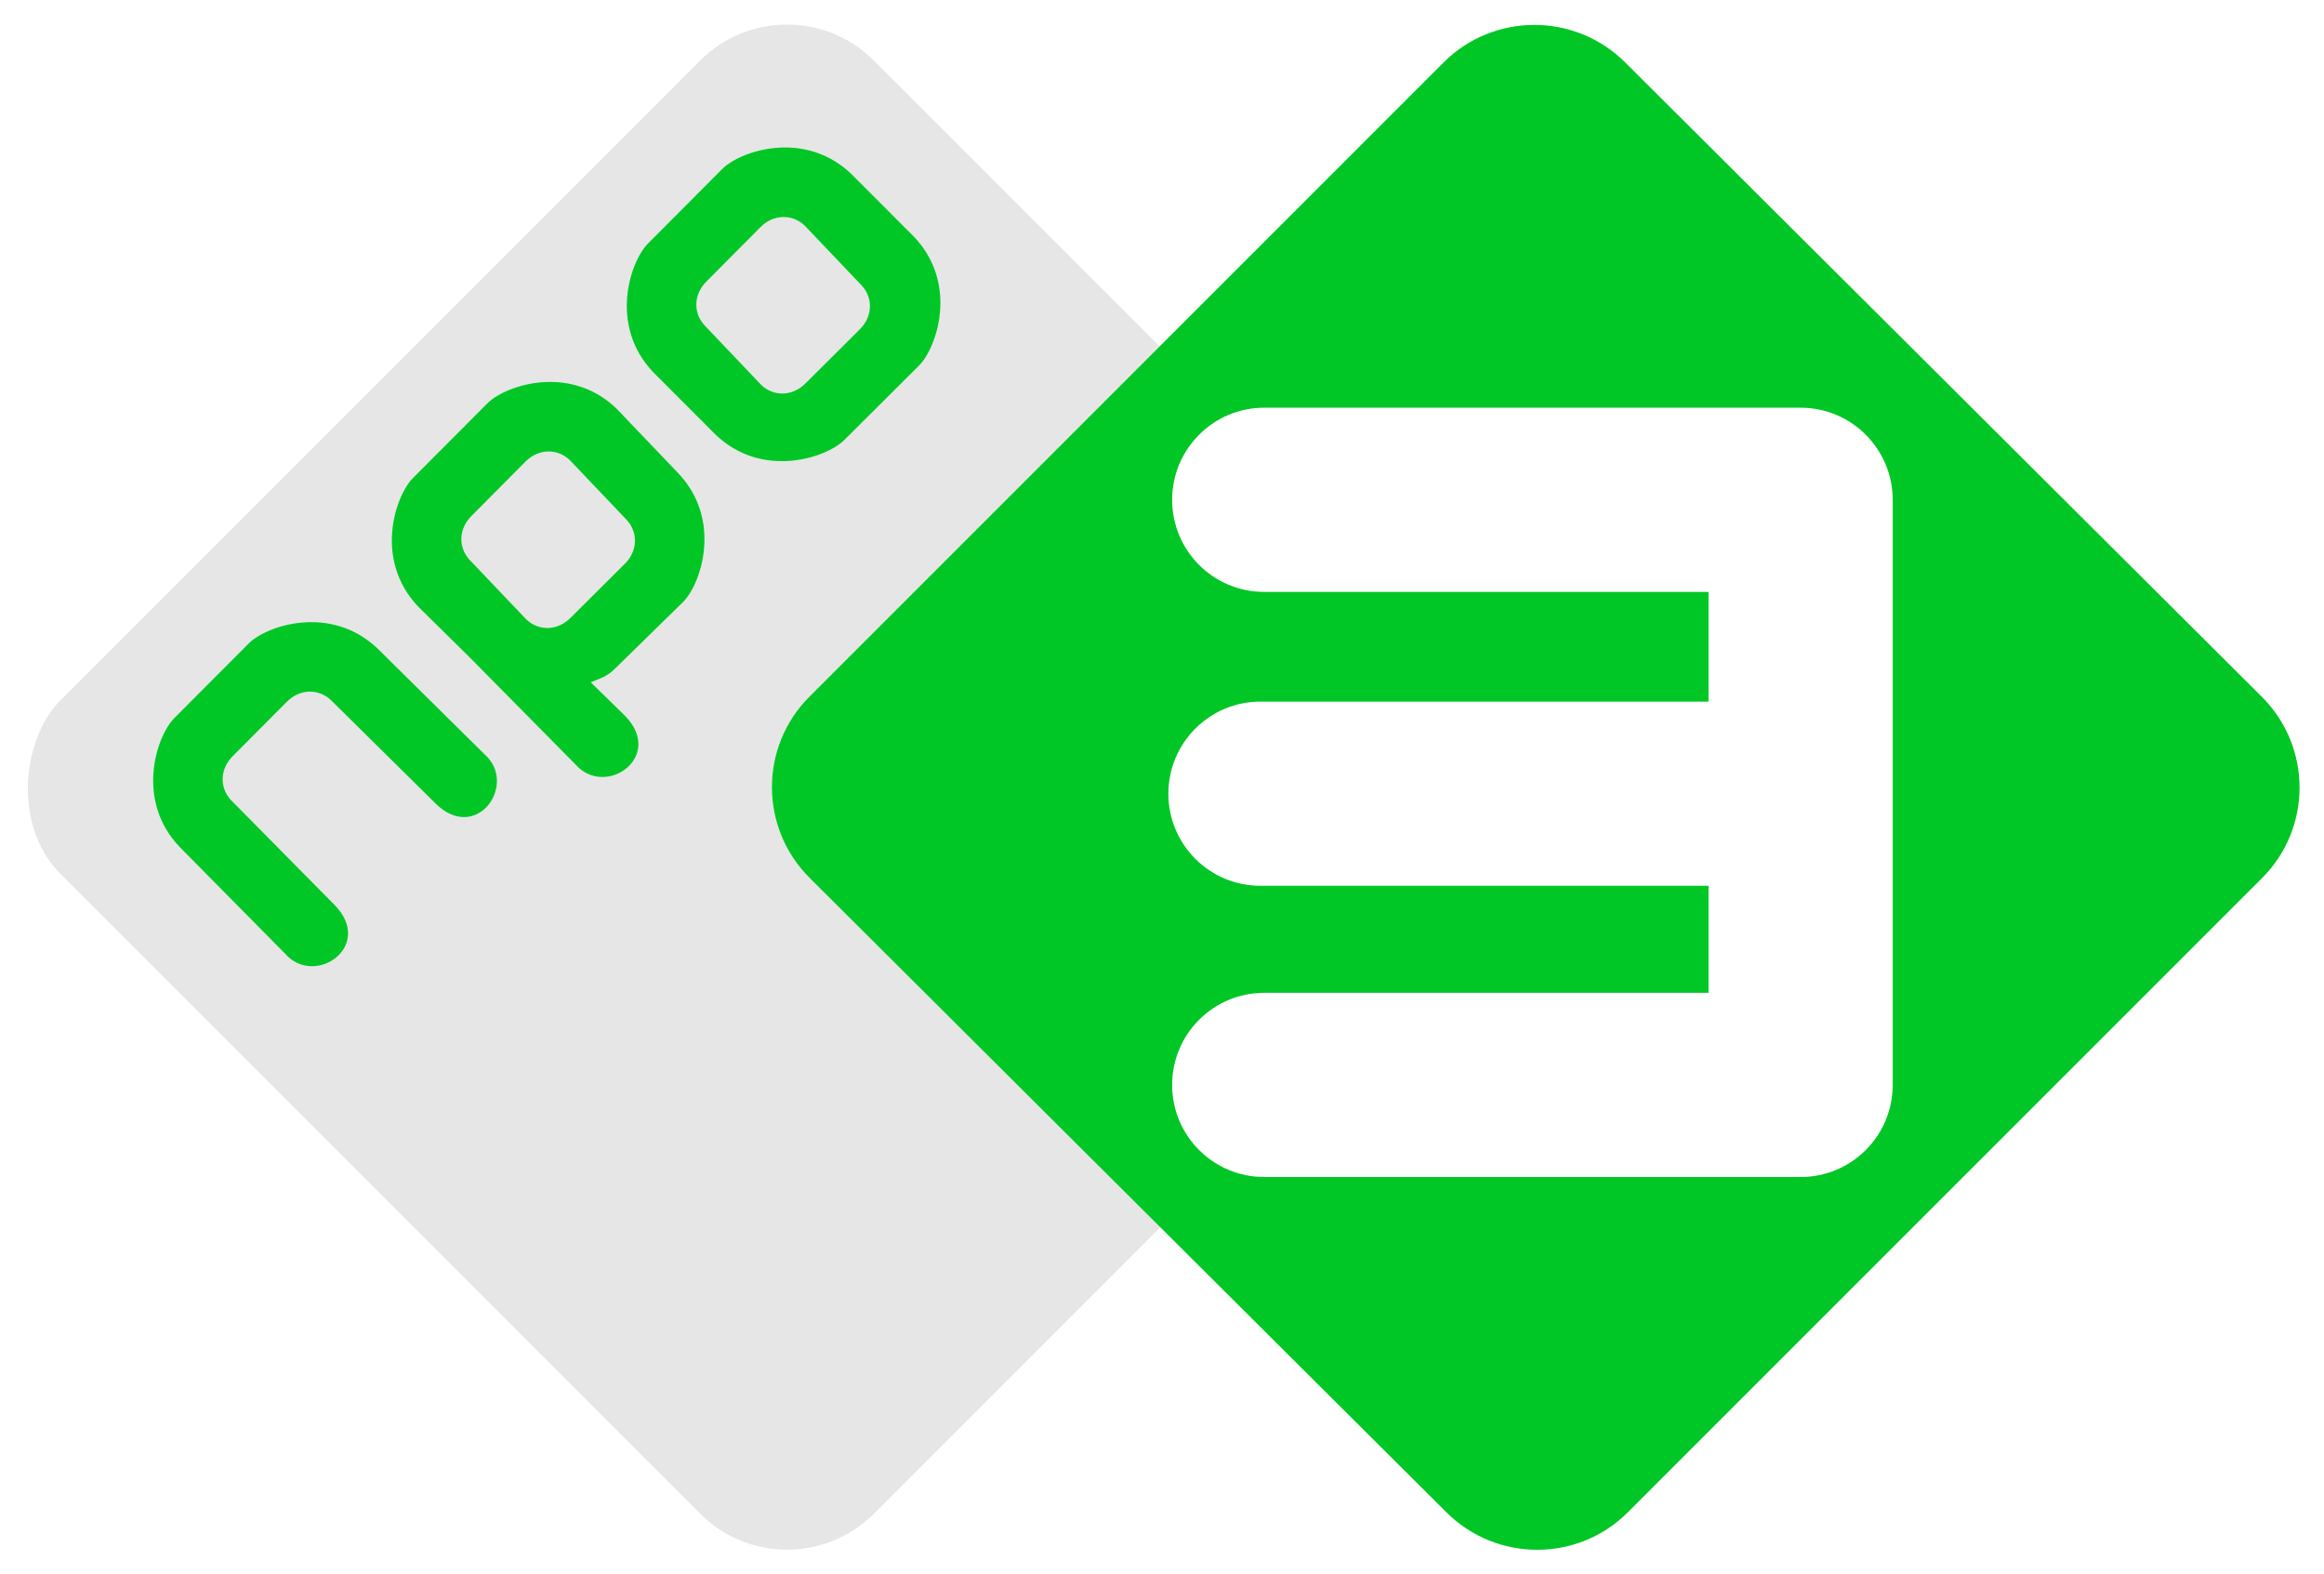 <?xml version="1.0" encoding="UTF-8" standalone="no"?>
<!-- Created with Inkscape (http://www.inkscape.org/) -->

<svg
   xmlns:dc="http://purl.org/dc/elements/1.1/"
   xmlns:cc="http://creativecommons.org/ns#"
   xmlns:rdf="http://www.w3.org/1999/02/22-rdf-syntax-ns#"
   xmlns:svg="http://www.w3.org/2000/svg"
   xmlns="http://www.w3.org/2000/svg"
   xmlns:xlink="http://www.w3.org/1999/xlink"
   xmlns:sodipodi="http://sodipodi.sourceforge.net/DTD/sodipodi-0.dtd"
   xmlns:inkscape="http://www.inkscape.org/namespaces/inkscape"
   width="475.099"
   height="321.785"
   id="svg2"
   version="1.1"
   inkscape:version="0.48.3.1 r9886"
   sodipodi:docname="npo1.svg">
  <defs
     id="defs4">
    <defs
       id="defs3221">
      <polyline
         id="SVGID_1_"
         points="0,0 226.484,0 226.66,226.719 0.18,226.719" />
    </defs>
    <clipPath
       id="SVGID_2_">
      <use
         height="1"
         width="1"
         y="0"
         x="0"
         style="overflow:visible"
         xlink:href="#SVGID_1_"
         overflow="visible"
         id="use3225" />
    </clipPath>
  </defs>
  <sodipodi:namedview
     id="base"
     pagecolor="#ffffff"
     bordercolor="#666666"
     borderopacity="1.0"
     inkscape:pageopacity="0.0"
     inkscape:pageshadow="2"
     inkscape:zoom="1.979899"
     inkscape:cx="207.71283"
     inkscape:cy="174.85993"
     inkscape:document-units="px"
     inkscape:current-layer="layer1"
     showgrid="false"
     fit-margin-top="5"
     fit-margin-left="5"
     fit-margin-right="5"
     fit-margin-bottom="5"
     inkscape:window-width="1680"
     inkscape:window-height="1000"
     inkscape:window-x="-8"
     inkscape:window-y="-8"
     inkscape:window-maximized="1" />
  <g
     inkscape:label="Ebene 1"
     inkscape:groupmode="layer"
     id="layer1"
     transform="translate(-151.228,-189.328)">
    <g
       id="layer1-9"
       transform="matrix(0.547,0,0,0.547,153.187,187)"
       style="fill:#e6e6e6;fill-opacity:1">
      <rect
         style="fill:#e6e6e6;fill-opacity:1;fill-rule:nonzero;stroke:none"
         id="rect3273"
         transform="matrix(0.707,0.707,-0.707,0.707,0,0)"
         y="-209.436"
         x="201.535"
         ry="45.946"
         height="429.961"
         width="429.961" />
    </g>
    <path
       style="fill:#00c725;fill-opacity:1"
       inkscape:connector-curvature="0"
       clip-path="url(#SVGID_2_)"
       d="M 10.078,99.156 99.25,9.98 c 7.035,-7.031 18.465,-7.031 25.531,0 l 89.508,89.176 c 7.059,7.035 7.078,18.438 0.047,25.48 l -89.18,89.168 c -7.027,7.031 -18.457,7.031 -25.516,0 L 10.128,124.636 c -7.066,-7.042 -7.085,-18.445 -0.05,-25.48"
       id="path3227"
       transform="matrix(1.454,0,0,1.454,302.037,187.578)" />
    <path
       inkscape:connector-curvature="0"
       style="fill:#00c725;fill-opacity:1;stroke:none"
       d="m 311.825,219.472 c -5.693,-0.029 -10.735,2.243 -12.845,4.294 l -15.33,15.384 c -3.645,3.75 -7.946,16.721 1.096,26.237 l 12.808,12.826 c 9.517,9.042 22.488,4.741 26.237,1.096 L 339.177,263.981 c 2.05,-2.109 4.322,-7.152 4.294,-12.845 -0.022,-4.428 -1.434,-9.248 -5.39,-13.411 l -12.845,-12.863 c -4.164,-3.956 -8.983,-5.368 -13.411,-5.39 z m -0.512,14.215 c 1.617,-0.033 3.195,0.577 4.422,1.754 l 11.584,12.169 c 2.353,2.454 2.424,6.328 -0.347,9.063 l -11.054,10.999 c -2.734,2.771 -6.609,2.7 -9.063,0.347 l -11.529,-12.114 c -2.353,-2.454 -2.424,-6.328 0.347,-9.063 l 10.999,-11.072 c 1.367,-1.386 3.024,-2.05 4.641,-2.083 z"
       id="path4360" />
    <path
       id="path3547"
       style="fill:#00c725;fill-opacity:1;stroke:none"
       d="m 202.149,320.778 c 3.75,-3.645 16.736,-7.937 26.253,1.105 l 21.842,21.587 c 6.958,6.077 -1.513,18.293 -9.882,10.186 l -21.458,-21.198 c -2.454,-2.353 -6.326,-2.431 -9.06,0.341 l -11.008,11.06 c -2.771,2.734 -2.694,6.607 -0.341,9.06 l 21.198,21.458 c 8.107,8.369 -4.109,16.84 -10.186,9.882 l -21.587,-21.842 c -9.042,-9.517 -4.75,-22.503 -1.105,-26.253 z"
       inkscape:connector-curvature="0"
       sodipodi:nodetypes="ccccccccccccc" />
    <path
       inkscape:connector-curvature="0"
       style="fill:#00c725;fill-opacity:1;stroke:none"
       d="m 263.79,267.397 c -5.693,-0.029 -10.735,2.243 -12.845,4.294 l -15.33,15.384 c -3.645,3.75 -7.946,16.721 1.096,26.237 l 10.561,10.415 21.597,21.852 c 6.077,6.958 18.284,-1.516 10.177,-9.885 l -7.053,-6.907 c 2.275,-0.914 3.365,-1.224 4.915,-2.741 l 14.051,-13.758 c 3.645,-3.75 7.946,-16.739 -1.096,-26.256 L 277.201,272.787 c -4.164,-3.956 -8.983,-5.368 -13.411,-5.39 z m -0.512,14.215 c 1.617,-0.033 3.195,0.578 4.422,1.754 l 11.584,12.169 c 2.353,2.454 2.424,6.328 -0.347,9.063 l -11.054,10.999 c -2.734,2.771 -6.609,2.7 -9.063,0.347 L 247.291,303.83 c -2.353,-2.454 -2.424,-6.328 0.347,-9.063 l 10.999,-11.072 c 1.367,-1.386 3.024,-2.05 4.641,-2.083 z"
       id="path3567" />
    <use
       id="use5344"
       xlink:href="#id898"
       x="0"
       y="0"
       width="744.094"
       height="1052.362"
       transform="matrix(0.755,0,0,-25.168,581.289,-474.885)" />
    <use
       id="use5352"
       xlink:href="#id898"
       x="0"
       y="0"
       width="744.094"
       height="1052.362"
       transform="matrix(0.755,0,0,-25.42,581.289,-446.696)" />
    <path
       style="fill:#ffffff;fill-rule:nonzero;stroke:none"
       d="m 519.329,272.667 -109.653,0 c -10.405,0 -18.826,8.441 -18.826,18.826 0,10.405 8.42,18.826 18.826,18.826 l 90.827,0 0,22.42 -91.6,0 c -10.405,0 -18.826,8.441 -18.826,18.826 0,10.405 8.42,18.826 18.826,18.826 l 91.6,0 0,21.876 -90.827,0 c -10.405,0 -18.826,8.42 -18.826,18.826 0,10.405 8.42,18.826 18.826,18.826 l 109.653,0 c 10.405,0 18.826,-8.42 18.826,-18.826 l 0,-119.599 c 0,-10.384 -8.42,-18.826 -18.826,-18.826"
       id="path5884"
       inkscape:connector-curvature="0" />
  </g>
</svg>

